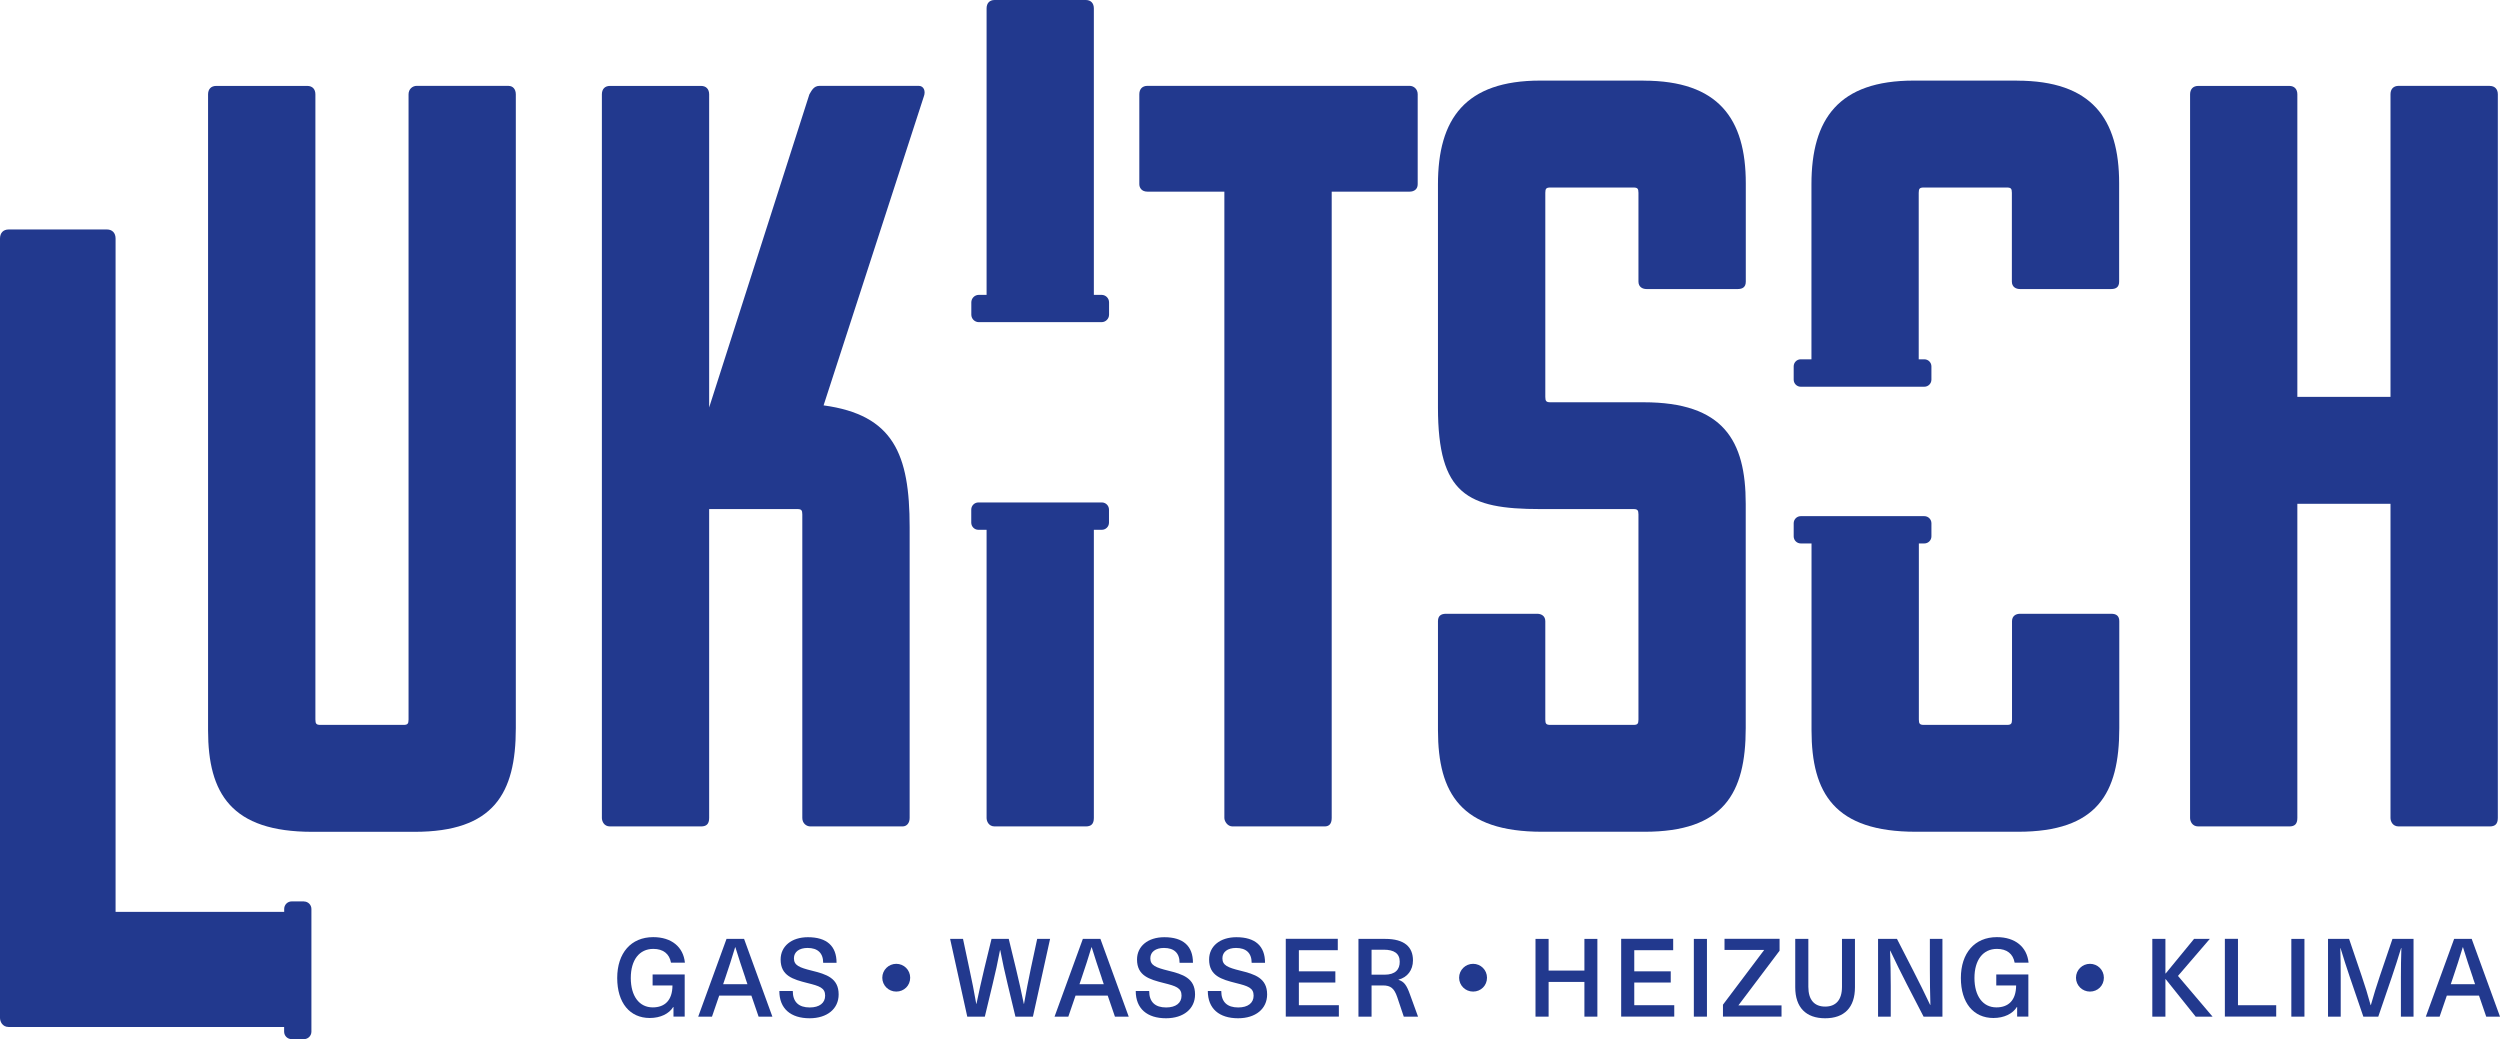 <svg xmlns="http://www.w3.org/2000/svg" id="Ebene_2" data-name="Ebene 2" viewBox="0 0 370.09 153.83"><defs><style> .cls-1 { fill: #22398e; } </style></defs><g id="Ebene_1-2" data-name="Ebene 1"><g><path class="cls-1" d="M75.32,12.71h-13.64c-.6,0-1.2.47-1.2,1.25v92.56c0,.63-.15.79-.75.79h-12.29c-.6,0-.75-.16-.75-.79V13.97c0-.78-.45-1.25-1.2-1.25h-13.49c-.75,0-1.2.47-1.2,1.25v94.13c0,9.39,3.45,15.04,15.44,15.04h15.13c11.69,0,14.99-5.64,14.99-15.35V13.97c0-.78-.45-1.25-1.05-1.25"></path><path class="cls-1" d="M136.01,12.71h-14.69c-.9,0-1.2.78-1.5,1.25l-14.84,46.36V13.97c0-.78-.45-1.25-1.2-1.25h-13.49c-.75,0-1.19.47-1.19,1.25v107.12c0,.47.3,1.25,1.19,1.25h13.49c.75,0,1.2-.31,1.2-1.25v-45.73h13.04c.6,0,.75.16.75.78v44.95c0,.79.6,1.25,1.2,1.25h13.64c.6,0,1.05-.47,1.05-1.25v-43.07c0-10.81-2.4-16.6-12.74-18.01l14.84-45.73c.3-.78,0-1.57-.75-1.57"></path><path class="cls-1" d="M208.68,12.71h-38.82c-.75,0-1.2.47-1.2,1.25v13.31c0,.47.3,1.1,1.2,1.1h11.39v92.72c0,.47.45,1.25,1.2,1.25h13.64c.6,0,1.05-.31,1.05-1.25V28.37h11.54c.6,0,1.19-.31,1.19-1.1v-13.31c0-.78-.59-1.25-1.19-1.25"></path><path class="cls-1" d="M243.3,11.93h-15.29c-11.09,0-15.14,5.64-15.14,15.35v33.05c0,12.84,4.35,15.03,15.14,15.03h13.79c.6,0,.75.16.75.79v30.38c0,.63-.15.78-.75.78h-12.29c-.6,0-.75-.16-.75-.78v-14.57c0-.79-.6-1.1-1.2-1.1h-13.49c-.75,0-1.2.31-1.2,1.1v16.13c0,9.39,3.44,15.04,15.43,15.04h15.14c11.69,0,14.99-5.64,14.99-15.35v-33.2c0-9.39-3.3-15.03-15.13-15.03h-13.79c-.6,0-.75-.16-.75-.79v-30.22c0-.63.15-.78.75-.78h12.29c.6,0,.75.15.75.78v13.15c0,.79.6,1.1,1.2,1.1h13.49c.75,0,1.2-.31,1.2-1.1v-14.56c0-9.56-4.05-15.19-15.13-15.19"></path><path class="cls-1" d="M368.57,12.71h-13.49c-.75,0-1.2.47-1.2,1.25v44.79h-13.79V13.97c0-.78-.45-1.25-1.19-1.25h-13.49c-.75,0-1.2.47-1.2,1.25v107.12c0,.47.3,1.25,1.2,1.25h13.49c.75,0,1.19-.31,1.19-1.25v-46.51h13.79v46.51c0,.47.3,1.25,1.2,1.25h13.49c.75,0,1.2-.31,1.2-1.25V13.97c0-.78-.45-1.25-1.2-1.25"></path><path class="cls-1" d="M163.06,43.65h-1.13V1.25c0-.78-.45-1.25-1.2-1.25h-13.49c-.75,0-1.19.47-1.19,1.25v42.4h-1.15c-.61,0-1.11.5-1.11,1.11v1.82c0,.61.5,1.11,1.11,1.11h18.17c.61,0,1.11-.5,1.11-1.11v-1.82c0-.62-.5-1.11-1.11-1.11"></path><path class="cls-1" d="M163.11,74.38h-18.27c-.58,0-1.06.47-1.06,1.06v1.93c0,.58.47,1.06,1.06,1.06h1.21v42.66c0,.47.3,1.25,1.19,1.25h13.49c.75,0,1.2-.31,1.2-1.25v-42.66h1.18c.58,0,1.06-.47,1.06-1.06v-1.93c0-.58-.47-1.06-1.06-1.06"></path><path class="cls-1" d="M298.59,11.93h-15.29c-11.09,0-15.14,5.64-15.14,15.35v25.91h-1.59c-.58,0-1.04.47-1.04,1.05v1.96c0,.58.47,1.05,1.04,1.05h18.3c.58,0,1.05-.47,1.05-1.05v-1.96c0-.58-.47-1.05-1.05-1.05h-.83v-24.65c0-.63.15-.78.75-.78h12.29c.6,0,.75.15.75.78v13.15c0,.79.6,1.1,1.2,1.1h13.49c.75,0,1.19-.31,1.19-1.1v-14.56c0-9.56-4.05-15.19-15.13-15.19"></path><path class="cls-1" d="M312.53,90.86h-13.49c-.6,0-1.19.31-1.19,1.1v14.56c0,.63-.15.79-.75.79h-12.29c-.6,0-.75-.16-.75-.79v-26.07h.81c.58,0,1.05-.47,1.05-1.05v-1.94c0-.58-.47-1.05-1.05-1.05h-18.29c-.58,0-1.05.47-1.05,1.05v1.94c0,.58.47,1.05,1.05,1.05h1.59v27.64c0,9.39,3.45,15.04,15.44,15.04h15.14c11.69,0,14.98-5.64,14.98-15.35v-15.82c0-.79-.45-1.1-1.19-1.1"></path><path class="cls-1" d="M45,133.44h-1.82c-.62,0-1.11.5-1.11,1.11v.44h-24.96V35.32c0-.84-.49-1.35-1.29-1.35H1.29c-.81,0-1.29.51-1.29,1.35v115.36c0,.51.32,1.35,1.29,1.35h40.77v.69c0,.62.5,1.11,1.11,1.11h1.82c.62,0,1.11-.5,1.11-1.11v-18.16c0-.62-.5-1.11-1.11-1.11"></path><g><path class="cls-1" d="M101.4,142.51h-2.07c-.23-1.31-1.15-2.04-2.62-2.04-2.06,0-3.33,1.63-3.33,4.31s1.25,4.35,3.25,4.35c1.76,0,2.91-1.02,2.92-3.25h-2.94v-1.62h4.75v6.23h-1.66v-1.42h-.04c-.61,1-1.89,1.63-3.47,1.63-2.94,0-4.82-2.23-4.82-5.92s2.04-6.05,5.33-6.05c2.73,0,4.46,1.47,4.69,3.77Z"></path><path class="cls-1" d="M106.47,147.38l-1.07,3.12h-2.04l4.19-11.51h2.6l4.19,11.51h-2.04l-1.07-3.12h-4.77ZM110.35,144.79c-.52-1.53-1.02-3.04-1.49-4.57h-.03c-.47,1.54-.94,3.04-1.47,4.57l-.31.91h3.6l-.31-.91Z"></path><path class="cls-1" d="M123.82,142.53h-1.96c0-1.45-.82-2.2-2.31-2.2-1.25,0-2.02.59-2.02,1.53,0,1.05.79,1.37,2.64,1.83,2.16.53,3.98,1.1,3.98,3.52,0,2.14-1.71,3.53-4.3,3.53-2.78,0-4.48-1.41-4.48-4.04h1.99c0,1.65.9,2.44,2.51,2.44,1.44,0,2.28-.66,2.28-1.75,0-1.16-.84-1.42-2.6-1.86-2.18-.55-3.99-1.08-3.99-3.49,0-1.95,1.6-3.3,4.04-3.3,2.8,0,4.24,1.31,4.24,3.78Z"></path><path class="cls-1" d="M130.61,144.74c0-1.15.94-2.06,2.07-2.06s2.06.9,2.06,2.06-.91,2.05-2.06,2.05-2.07-.92-2.07-2.05Z"></path><path class="cls-1" d="M150.32,150.5l-1.15-4.79c-.4-1.68-.78-3.36-1.1-5.06h-.03c-.32,1.7-.69,3.38-1.1,5.06l-1.15,4.79h-2.6l-2.54-11.51h1.91l.94,4.43c.37,1.71.73,3.48,1.02,5.19h.03c.36-1.71.74-3.48,1.16-5.21l1.07-4.41h2.55l1.07,4.41c.42,1.73.81,3.49,1.16,5.21h.03c.29-1.71.65-3.48,1-5.19l.95-4.43h1.91l-2.54,11.51h-2.6Z"></path><path class="cls-1" d="M159.22,147.38l-1.07,3.12h-2.04l4.19-11.51h2.6l4.19,11.51h-2.04l-1.07-3.12h-4.77ZM163.1,144.79c-.52-1.53-1.02-3.04-1.49-4.57h-.03c-.47,1.54-.94,3.04-1.47,4.57l-.31.91h3.6l-.31-.91Z"></path><path class="cls-1" d="M176.58,142.53h-1.96c0-1.45-.82-2.2-2.31-2.2-1.25,0-2.02.59-2.02,1.53,0,1.05.79,1.37,2.64,1.83,2.16.53,3.98,1.1,3.98,3.52,0,2.14-1.71,3.53-4.3,3.53-2.78,0-4.48-1.41-4.48-4.04h1.99c0,1.65.9,2.44,2.51,2.44,1.44,0,2.28-.66,2.28-1.75,0-1.16-.84-1.42-2.6-1.86-2.18-.55-3.99-1.08-3.99-3.49,0-1.95,1.6-3.3,4.04-3.3,2.8,0,4.24,1.31,4.24,3.78Z"></path><path class="cls-1" d="M187.25,142.53h-1.96c0-1.45-.82-2.2-2.31-2.2-1.25,0-2.02.59-2.02,1.53,0,1.05.79,1.37,2.64,1.83,2.16.53,3.98,1.1,3.98,3.52,0,2.14-1.71,3.53-4.3,3.53-2.78,0-4.48-1.41-4.48-4.04h1.99c0,1.65.9,2.44,2.51,2.44,1.44,0,2.28-.66,2.28-1.75,0-1.16-.84-1.42-2.6-1.86-2.18-.55-3.99-1.08-3.99-3.49,0-1.95,1.6-3.3,4.04-3.3,2.8,0,4.24,1.31,4.24,3.78Z"></path><path class="cls-1" d="M192.28,140.67v3.12h5.4v1.66h-5.4v3.36h5.92v1.68h-7.86v-11.51h7.7v1.68h-5.75Z"></path><path class="cls-1" d="M205.06,138.99c2.83,0,4.11,1.18,4.11,3.18,0,1.44-.83,2.52-2.14,2.85v.03c.82.27,1.2.76,1.71,2.2l1.18,3.25h-2.11l-.97-2.89c-.45-1.3-.95-1.73-2.13-1.73h-1.67v4.62h-1.94v-11.51h3.96ZM203.04,144.29h1.92c1.6,0,2.26-.77,2.25-1.92,0-1.23-.84-1.78-2.36-1.78h-1.81v3.7Z"></path><path class="cls-1" d="M216,144.74c0-1.15.94-2.06,2.07-2.06s2.06.9,2.06,2.06-.91,2.05-2.06,2.05-2.07-.92-2.07-2.05Z"></path><path class="cls-1" d="M234.55,150.5v-5.14h-5.3v5.14h-1.94v-11.51h1.94v4.69h5.3v-4.69h1.92v11.51h-1.92Z"></path><path class="cls-1" d="M241.93,140.67v3.12h5.4v1.66h-5.4v3.36h5.92v1.68h-7.86v-11.51h7.7v1.68h-5.75Z"></path><path class="cls-1" d="M250.75,150.5v-11.51h1.94v11.51h-1.94Z"></path><path class="cls-1" d="M257.36,148.81v.03h6.37v1.65h-8.67v-1.76l6.08-8.07v-.03h-5.85v-1.65h8.15v1.76l-6.08,8.07Z"></path><path class="cls-1" d="M274.6,146.15c0,2.99-1.57,4.59-4.41,4.59s-4.43-1.6-4.43-4.59v-7.16h1.94v7.1c0,1.94.9,2.92,2.49,2.92s2.49-.99,2.49-2.92v-7.1h1.92v7.16Z"></path><path class="cls-1" d="M284.76,150.5l-2.49-4.82c-.84-1.63-1.66-3.3-2.44-4.95h-.03c.06,1.75.1,3.49.1,5.24v4.53h-1.88v-11.51h2.8l2.47,4.82c.84,1.63,1.66,3.3,2.44,4.95h.04c-.05-1.75-.08-3.49-.08-5.24v-4.53h1.86v11.51h-2.78Z"></path><path class="cls-1" d="M300.31,142.51h-2.07c-.23-1.31-1.15-2.04-2.62-2.04-2.06,0-3.33,1.63-3.33,4.31s1.25,4.35,3.25,4.35c1.76,0,2.91-1.02,2.92-3.25h-2.94v-1.62h4.75v6.23h-1.66v-1.42h-.04c-.61,1-1.89,1.63-3.47,1.63-2.94,0-4.82-2.23-4.82-5.92s2.04-6.05,5.33-6.05c2.73,0,4.46,1.47,4.69,3.77Z"></path><path class="cls-1" d="M307.32,144.74c0-1.15.94-2.06,2.07-2.06s2.06.9,2.06,2.06-.91,2.05-2.06,2.05-2.07-.92-2.07-2.05Z"></path><path class="cls-1" d="M327.55,150.5h-2.51l-4.44-5.55h-.04v5.55h-1.94v-11.51h1.94v5.12h.04l4.2-5.12h2.33l-4.71,5.48,5.12,6.03Z"></path><path class="cls-1" d="M336.96,148.81v1.68h-7.6v-11.51h1.94v9.83h5.66Z"></path><path class="cls-1" d="M339.2,150.5v-11.51h1.94v11.51h-1.94Z"></path><path class="cls-1" d="M355.42,150.5v-5.79c0-1.45.02-2.91.07-4.36h-.04c-.44,1.46-.9,2.89-1.39,4.33l-1.99,5.82h-2.21l-1.99-5.82c-.49-1.44-.95-2.88-1.39-4.33h-.03c.05,1.46.06,2.91.06,4.36v5.79h-1.88v-11.51h3.12l1.86,5.48c.49,1.42.94,2.89,1.33,4.33h.03c.4-1.44.86-2.91,1.34-4.33l1.86-5.48h3.12v11.51h-1.88Z"></path><path class="cls-1" d="M362.22,147.38l-1.07,3.12h-2.04l4.19-11.51h2.6l4.19,11.51h-2.04l-1.07-3.12h-4.77ZM366.1,144.79c-.52-1.53-1.02-3.04-1.49-4.57h-.03c-.47,1.54-.94,3.04-1.47,4.57l-.31.91h3.6l-.31-.91Z"></path></g></g></g></svg>
